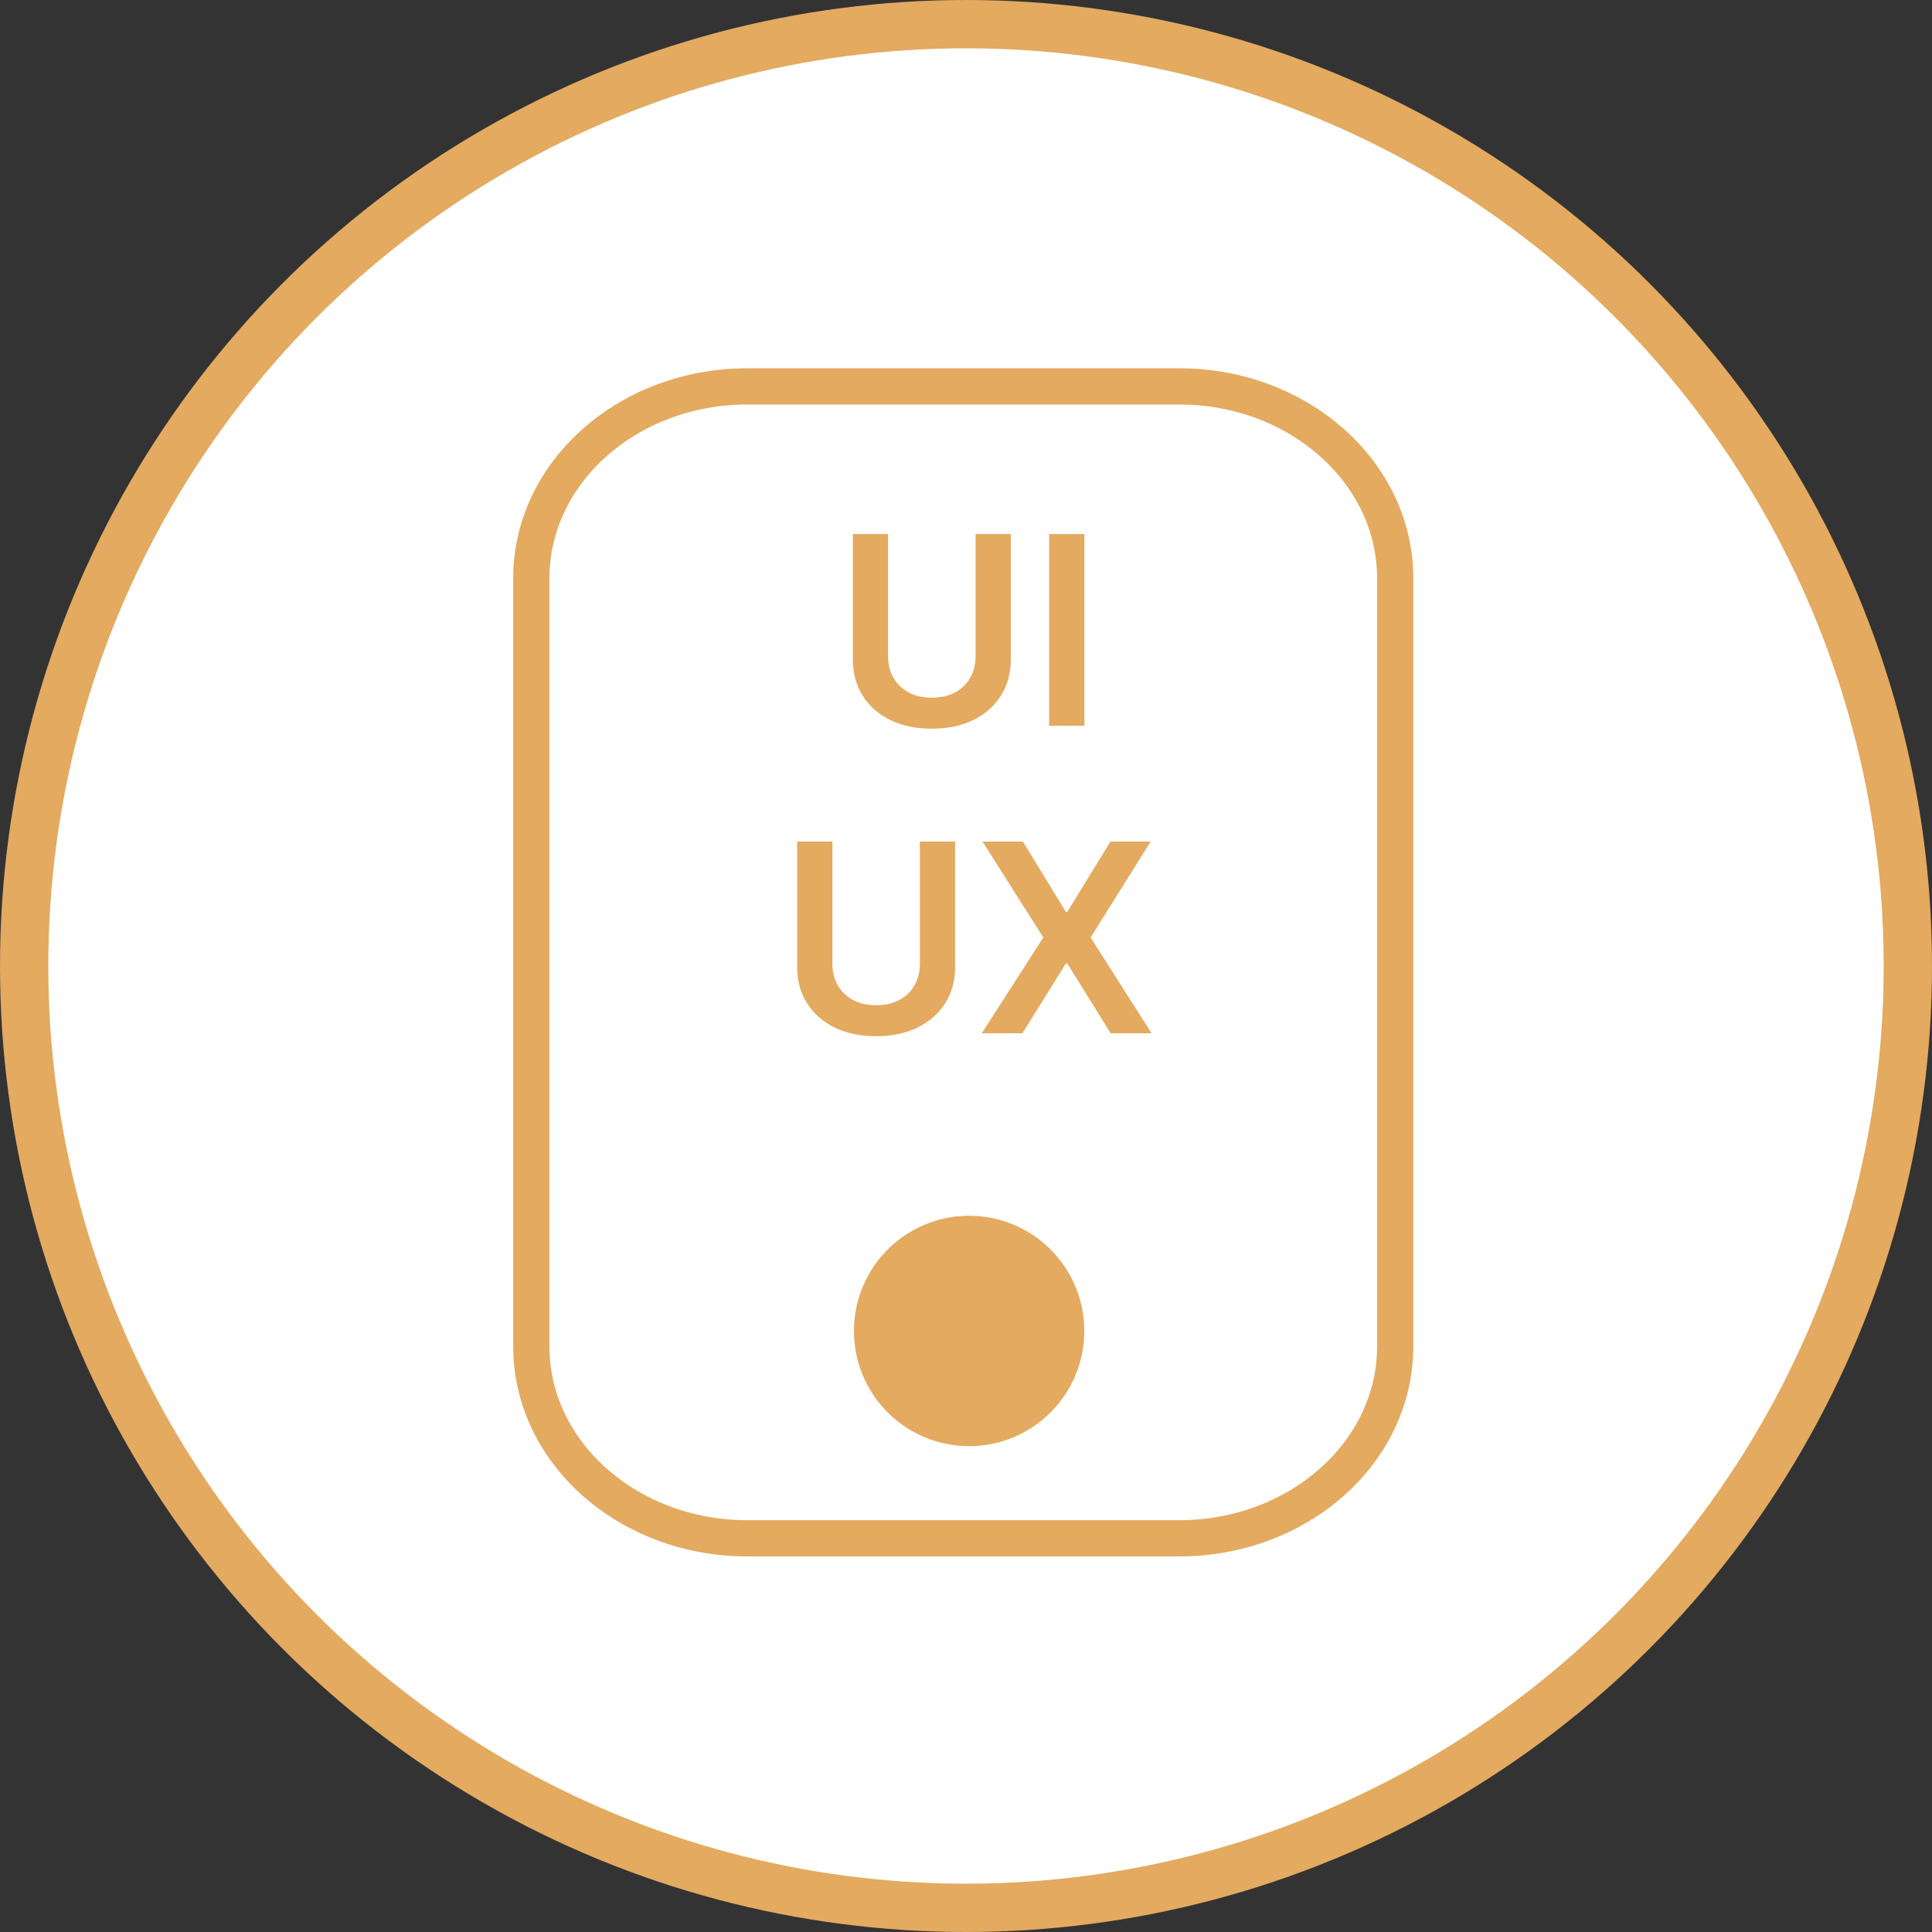<?xml version="1.0" encoding="UTF-8"?>
<svg xmlns="http://www.w3.org/2000/svg" width="80" height="80" viewBox="0 0 80 80" fill="none">
  <rect x="0" y="0" width="80" height="80" fill="#333333" stroke="none"/>
  <circle cx="40" cy="40" r="39" fill="white" stroke="#E3AA60" stroke-width="2"></circle>
  <path d="M48.83 16H30.943C26.004 16 22 19.559 22 23.95V55.748C22 60.139 26.004 63.698 30.943 63.698H48.83C53.769 63.698 57.773 60.139 57.773 55.748V23.95C57.773 19.559 53.769 16 48.83 16Z" stroke="#E3AA60" stroke-width="1.5" stroke-linecap="round" stroke-linejoin="round"></path>
  <path d="M40.129 59.882C38.864 59.882 37.651 59.379 36.756 58.485C35.862 57.591 35.359 56.377 35.359 55.112C35.359 54.169 35.639 53.247 36.163 52.462C36.687 51.678 37.432 51.067 38.304 50.706C39.175 50.345 40.134 50.25 41.06 50.434C41.985 50.618 42.835 51.072 43.502 51.74C44.169 52.407 44.623 53.257 44.807 54.182C44.991 55.107 44.897 56.066 44.536 56.938C44.175 57.809 43.563 58.554 42.779 59.078C41.995 59.603 41.073 59.882 40.129 59.882Z" fill="#E3AA60"></path>
  <path d="M40.396 22.115H41.856V27.301C41.856 27.87 41.72 28.37 41.447 28.801C41.176 29.233 40.796 29.57 40.305 29.813C39.814 30.053 39.241 30.173 38.585 30.173C37.926 30.173 37.351 30.053 36.861 29.813C36.37 29.57 35.989 29.233 35.719 28.801C35.449 28.37 35.314 27.87 35.314 27.301V22.115H36.774V27.181C36.774 27.512 36.847 27.806 36.995 28.065C37.144 28.323 37.354 28.526 37.624 28.673C37.895 28.818 38.215 28.89 38.585 28.89C38.955 28.89 39.275 28.818 39.545 28.673C39.818 28.526 40.028 28.323 40.175 28.065C40.322 27.806 40.396 27.512 40.396 27.181V22.115Z" fill="#E3AA60"></path>
  <path d="M44.904 22.115V30.053H43.444V22.115H44.904Z" fill="#E3AA60"></path>
  <path d="M38.09 34.849H39.55V40.035C39.55 40.603 39.414 41.103 39.141 41.535C38.871 41.966 38.49 42.303 37.999 42.546C37.509 42.786 36.935 42.907 36.279 42.907C35.62 42.907 35.046 42.786 34.555 42.546C34.064 42.303 33.684 41.966 33.413 41.535C33.143 41.103 33.008 40.603 33.008 40.035V34.849H34.468V39.914C34.468 40.245 34.542 40.54 34.689 40.798C34.838 41.057 35.048 41.259 35.319 41.407C35.589 41.551 35.909 41.624 36.279 41.624C36.649 41.624 36.969 41.551 37.24 41.407C37.513 41.259 37.722 41.057 37.869 40.798C38.016 40.54 38.09 40.245 38.09 39.914V34.849Z" fill="#E3AA60"></path>
  <path d="M42.358 34.849L44.133 37.756H44.196L45.98 34.849H47.645L45.161 38.818L47.684 42.786H45.991L44.196 39.899H44.133L42.338 42.786H40.654L43.2 38.818L40.685 34.849H42.358Z" fill="#E3AA60"></path>
</svg>
